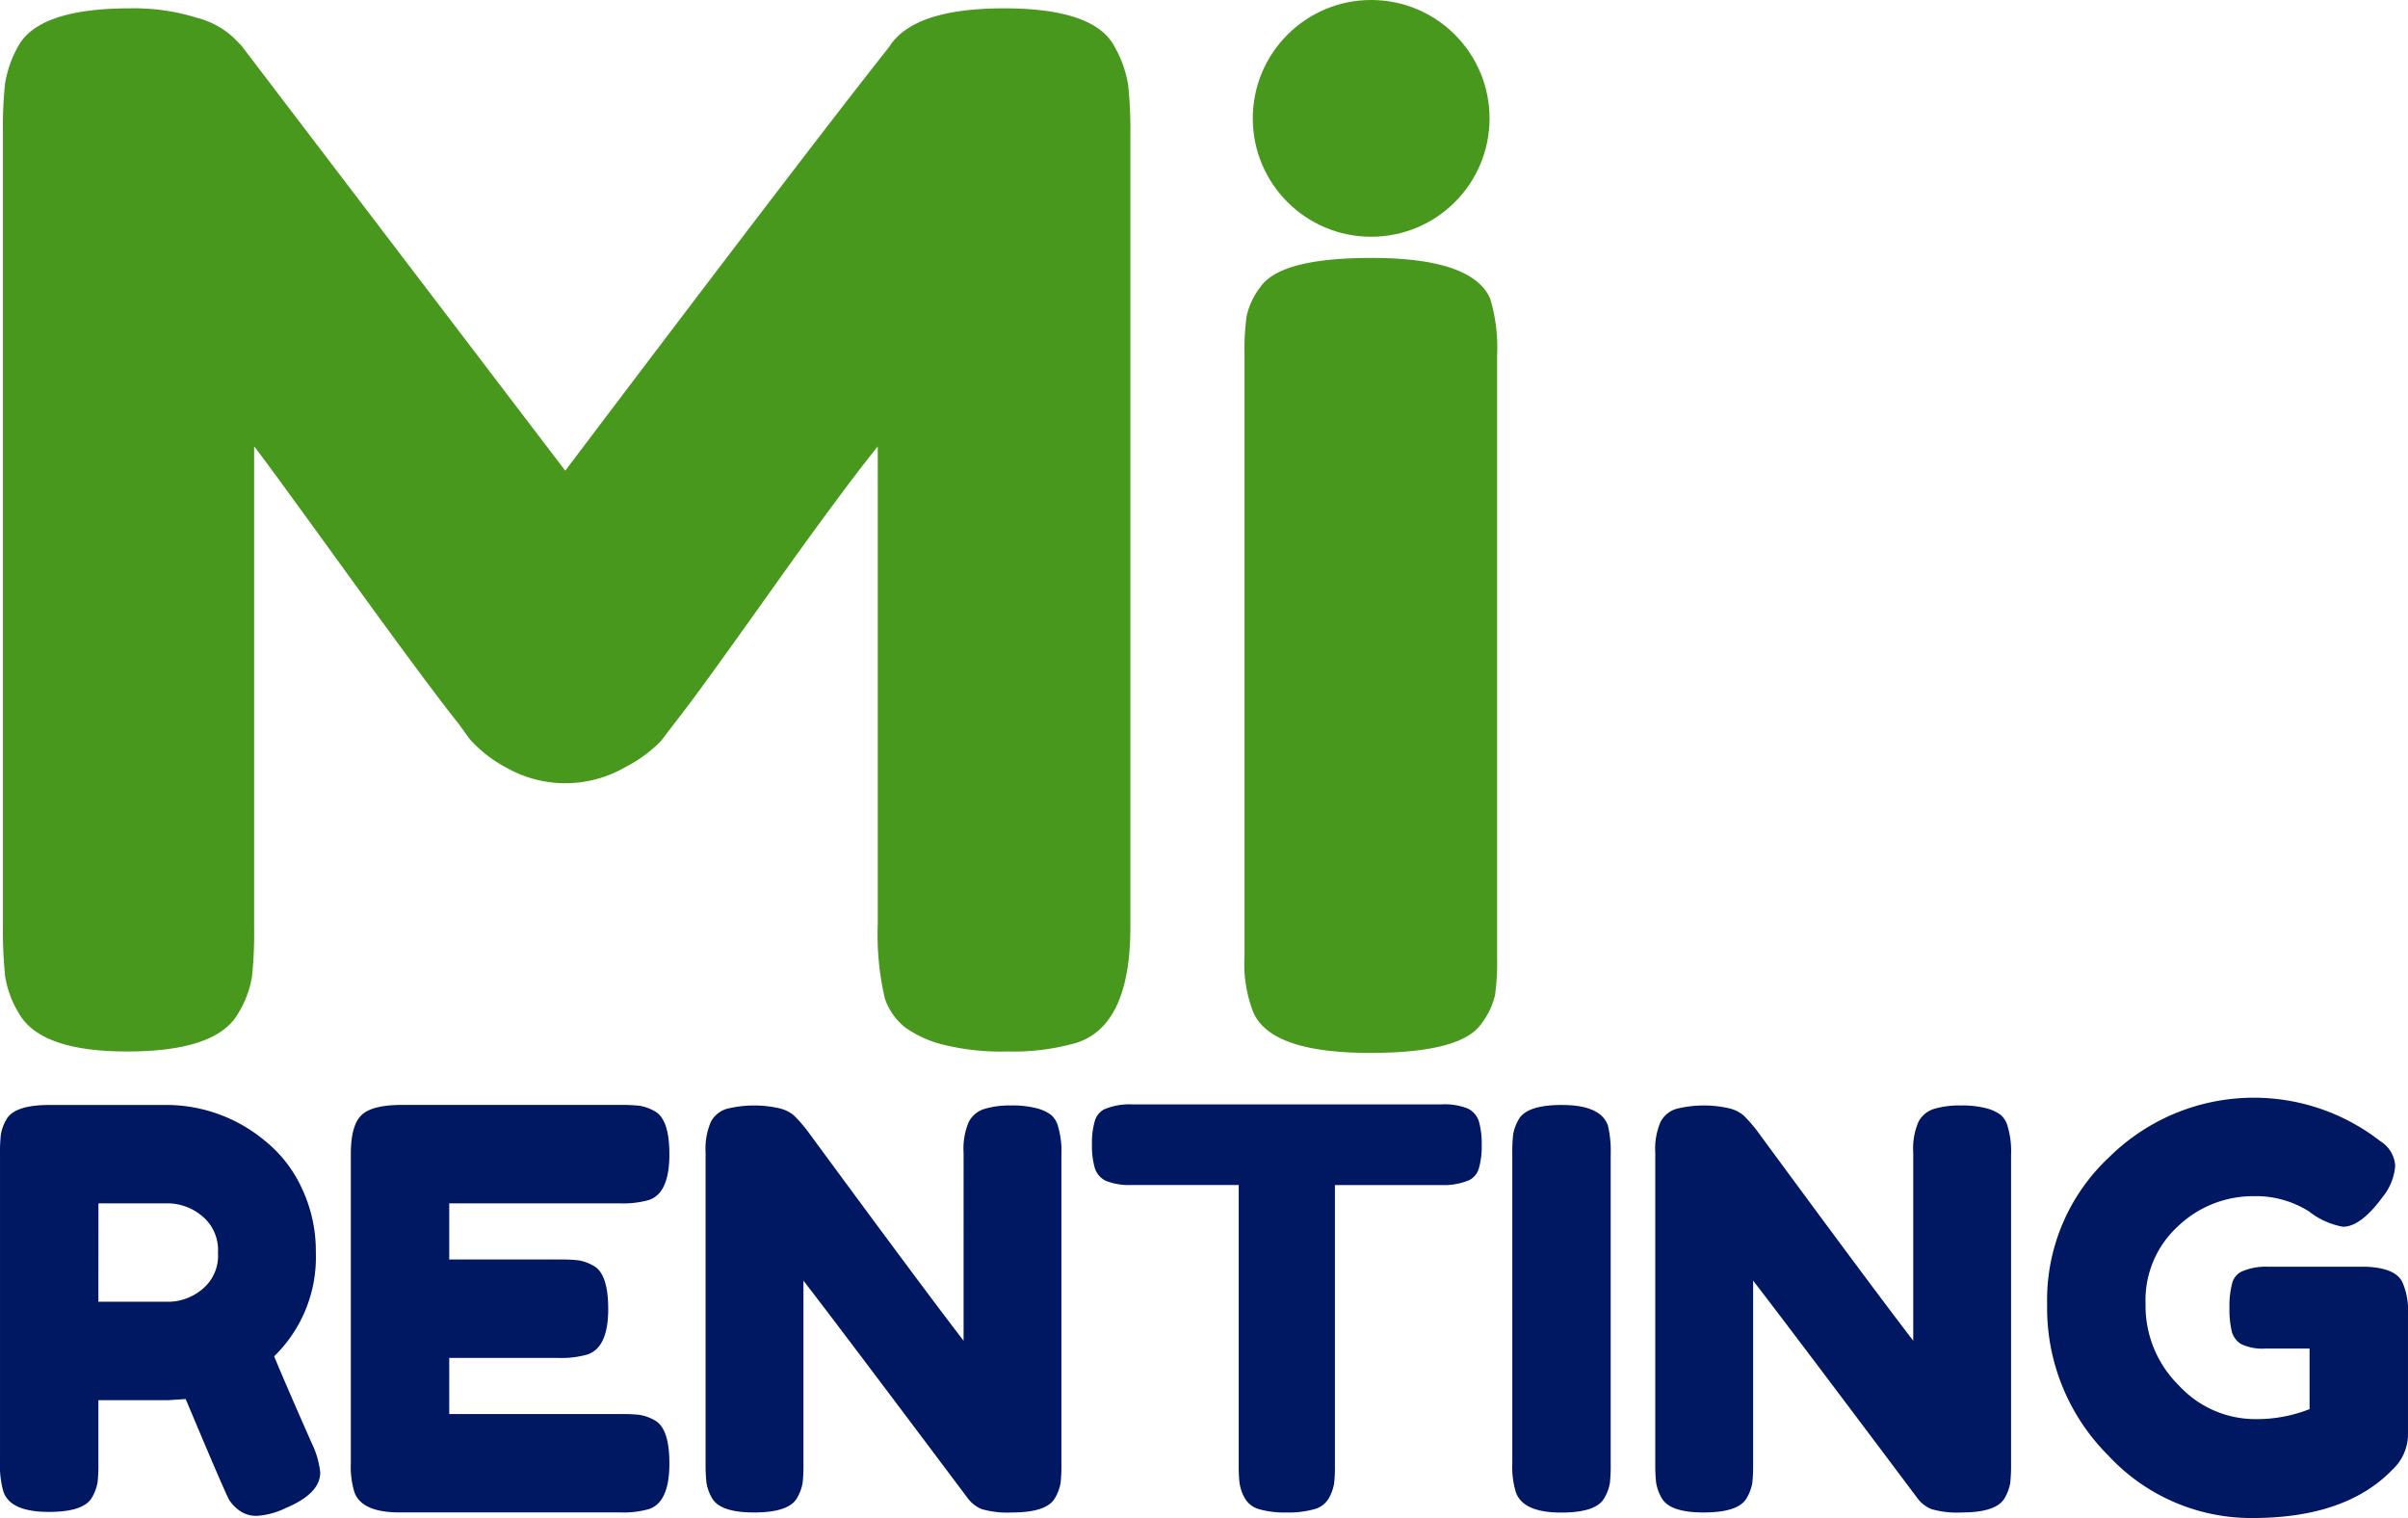 <svg xmlns="http://www.w3.org/2000/svg" width="240.966" height="151.909" viewBox="0 0 240.966 151.909"><g transform="translate(-640.629 -484.548)"><g transform="translate(640.629 594.394)"><path d="M671.84,578.053a8.775,8.775,0,0,1,.835,2.891q0,2.117-3.448,3.561a7.667,7.667,0,0,1-2.865.781,2.864,2.864,0,0,1-1.78-.529,3.991,3.991,0,0,1-1.031-1.085q-.556-1.057-4.34-10.073l-1.723.113h-7.012V580a16.174,16.174,0,0,1-.082,1.919,4.435,4.435,0,0,1-.53,1.474q-.779,1.5-4.338,1.5-3.9,0-4.562-2.059a9.249,9.249,0,0,1-.334-2.9V549.065a16.247,16.247,0,0,1,.083-1.921,4.4,4.4,0,0,1,.527-1.472q.779-1.5,4.342-1.5H657.6a15.431,15.431,0,0,1,9.514,3.563,13.09,13.09,0,0,1,3.674,4.672,14.742,14.742,0,0,1,1.447,6.565,13.822,13.822,0,0,1-4.173,10.351Q669.28,572.266,671.84,578.053Zm-21.365-14.19H657.6a5.345,5.345,0,0,0,3.229-1.222,4.321,4.321,0,0,0,1.613-3.674,4.4,4.4,0,0,0-1.613-3.7,5.393,5.393,0,0,0-3.338-1.25h-7.012Z" transform="translate(-640.629 -543.444)" fill="#001761"/><path d="M669.405,575.1h17.137a15.808,15.808,0,0,1,1.921.083,4.463,4.463,0,0,1,1.473.528q1.505.779,1.5,4.34,0,3.895-2.059,4.562a9.317,9.317,0,0,1-2.893.332H664.453q-3.895,0-4.562-2.112a8.761,8.761,0,0,1-.332-2.839V549.065q0-2.84,1.055-3.867t4.006-1.031h21.921a16.125,16.125,0,0,1,1.921.085,4.456,4.456,0,0,1,1.473.527q1.505.779,1.5,4.342,0,3.892-2.059,4.562a9.359,9.359,0,0,1-2.893.334H669.405v5.619h11.018a15.773,15.773,0,0,1,1.918.083,4.417,4.417,0,0,1,1.474.529q1.5.779,1.5,4.34,0,3.892-2.112,4.562a9.339,9.339,0,0,1-2.9.332H669.405Z" transform="translate(-624.451 -543.444)" fill="#001761"/><path d="M705.041,545.838a2.648,2.648,0,0,1,1.588-1.306,8.9,8.9,0,0,1,2.643-.336,9.553,9.553,0,0,1,2.557.28,4.07,4.07,0,0,1,1.448.666,2.285,2.285,0,0,1,.7,1.17,8.744,8.744,0,0,1,.332,2.836V580.03a16.119,16.119,0,0,1-.082,1.946,4.442,4.442,0,0,1-.53,1.448q-.779,1.5-4.338,1.5a9.2,9.2,0,0,1-3.006-.332,3.277,3.277,0,0,1-1.391-1.059q-12.519-16.692-16.467-21.81V580.03a16.02,16.02,0,0,1-.083,1.946,4.486,4.486,0,0,1-.531,1.448q-.779,1.5-4.338,1.5-3.452,0-4.23-1.5a4.4,4.4,0,0,1-.527-1.5,16.876,16.876,0,0,1-.083-1.947V548.926a6.821,6.821,0,0,1,.527-3.088,2.648,2.648,0,0,1,1.588-1.306,11.391,11.391,0,0,1,5.367-.03,3.466,3.466,0,0,1,1.365.7,15.192,15.192,0,0,1,1.28,1.449q11.74,15.968,15.69,21.087V548.926A6.821,6.821,0,0,1,705.041,545.838Z" transform="translate(-608.095 -543.418)" fill="#001761"/><path d="M703.608,544.138h30.935a6.185,6.185,0,0,1,2.615.415,2.128,2.128,0,0,1,1.115,1.308,8.132,8.132,0,0,1,.276,2.337,7.8,7.8,0,0,1-.276,2.309,1.916,1.916,0,0,1-.948,1.2,6.5,6.5,0,0,1-2.836.5H723.86V580.19a15.066,15.066,0,0,1-.083,1.894,4.547,4.547,0,0,1-.5,1.417,2.377,2.377,0,0,1-1.474,1.142,9.517,9.517,0,0,1-2.782.332,9.231,9.231,0,0,1-2.756-.332,2.365,2.365,0,0,1-1.447-1.142,4.451,4.451,0,0,1-.5-1.447,15.684,15.684,0,0,1-.083-1.918V552.2H703.552a6.181,6.181,0,0,1-2.613-.415,2.112,2.112,0,0,1-1.115-1.307,8.063,8.063,0,0,1-.276-2.337,7.738,7.738,0,0,1,.276-2.309,1.915,1.915,0,0,1,.946-1.2A6.513,6.513,0,0,1,703.608,544.138Z" transform="translate(-590.276 -543.468)" fill="#001761"/><path d="M722.228,549.065a16.334,16.334,0,0,1,.082-1.921,4.406,4.406,0,0,1,.529-1.472q.779-1.5,4.34-1.5,3.895,0,4.618,2.059a11.094,11.094,0,0,1,.278,2.9v30.935a16.051,16.051,0,0,1-.083,1.946,4.478,4.478,0,0,1-.529,1.448q-.779,1.5-4.34,1.5-3.9,0-4.562-2.112a8.766,8.766,0,0,1-.332-2.839Z" transform="translate(-570.894 -543.444)" fill="#001761"/><path d="M756.282,545.838a2.63,2.63,0,0,1,1.584-1.306,8.914,8.914,0,0,1,2.645-.336,9.6,9.6,0,0,1,2.559.28,4.088,4.088,0,0,1,1.446.666,2.31,2.31,0,0,1,.7,1.17,8.788,8.788,0,0,1,.334,2.836V580.03a16.439,16.439,0,0,1-.083,1.946,4.478,4.478,0,0,1-.528,1.448q-.782,1.5-4.34,1.5a9.175,9.175,0,0,1-3-.332,3.245,3.245,0,0,1-1.391-1.059q-12.519-16.692-16.469-21.81V580.03a16.419,16.419,0,0,1-.083,1.946,4.476,4.476,0,0,1-.529,1.448q-.781,1.5-4.34,1.5-3.45,0-4.228-1.5a4.457,4.457,0,0,1-.53-1.5,16.935,16.935,0,0,1-.082-1.947V548.926a6.765,6.765,0,0,1,.529-3.088,2.631,2.631,0,0,1,1.584-1.306,11.406,11.406,0,0,1,5.371-.03,3.482,3.482,0,0,1,1.363.7,14.977,14.977,0,0,1,1.278,1.449q11.74,15.968,15.69,21.087V548.926A6.76,6.76,0,0,1,756.282,545.838Z" transform="translate(-564.305 -543.418)" fill="#001761"/><path d="M773.174,560.691h9.792q3,.114,3.672,1.558a6.88,6.88,0,0,1,.558,3.116v12.242a4.871,4.871,0,0,1-1.56,3.394q-4.674,4.84-14.021,4.838a19.505,19.505,0,0,1-14.41-6.259,20.82,20.82,0,0,1-6.12-15.1,19.547,19.547,0,0,1,6.231-14.772,20.583,20.583,0,0,1,27.1-1.588,3.125,3.125,0,0,1,1.5,2.476,5.64,5.64,0,0,1-1.28,3.144q-2.17,2.952-3.95,2.949a7.618,7.618,0,0,1-3.394-1.53,9.927,9.927,0,0,0-5.564-1.528,10.868,10.868,0,0,0-7.511,2.975,10.025,10.025,0,0,0-3.283,7.791,11.181,11.181,0,0,0,3.338,8.179,10.394,10.394,0,0,0,7.567,3.364,14.4,14.4,0,0,0,5.508-1v-6.063h-4.4a4.891,4.891,0,0,1-2.446-.447,2.075,2.075,0,0,1-.948-1.307,9.713,9.713,0,0,1-.223-2.335,8.95,8.95,0,0,1,.252-2.367,1.823,1.823,0,0,1,.918-1.224A6,6,0,0,1,773.174,560.691Z" transform="translate(-546.231 -543.777)" fill="#001761"/></g><g transform="translate(640.927 485.379)"><path d="M752.033,488.85a11.389,11.389,0,0,1,1.358,3.856,43.468,43.468,0,0,1,.215,5v79.259q0,9.851-5.428,11.565a23.075,23.075,0,0,1-6.853.857,24.092,24.092,0,0,1-6.569-.714,11.207,11.207,0,0,1-3.713-1.714,6.4,6.4,0,0,1-2-2.854,28.282,28.282,0,0,1-.716-7.426v-47.84q-3.569,4.429-10.423,14.065t-8.711,12.068q-1.858,2.429-2.57,3.355a13.719,13.719,0,0,1-3.5,2.571,11.964,11.964,0,0,1-11.853.143,13.133,13.133,0,0,1-3.783-2.927l-1.142-1.573q-2.86-3.566-11.282-15.208t-9.14-12.495v48.125a41.891,41.891,0,0,1-.213,4.926,10.207,10.207,0,0,1-1.358,3.641q-2.142,3.858-11.141,3.856-8.71,0-10.851-3.856A10.124,10.124,0,0,1,641,581.816a45.193,45.193,0,0,1-.213-5.139V497.418a41.564,41.564,0,0,1,.213-4.926,11.434,11.434,0,0,1,1.358-3.783Q644.5,485,653.5,485a21.088,21.088,0,0,1,6.641.927,8.594,8.594,0,0,1,3.641,1.927l.855.859,32.419,42.554q24.275-32.128,32.415-42.413,2.428-3.856,11.5-3.854T752.033,488.85Z" transform="translate(-640.79 -484.996)" fill="#48981d"/><path d="M707.779,508.013a23.964,23.964,0,0,1,.215-3.741,7.407,7.407,0,0,1,1.356-2.876q2-2.935,11.141-2.93,9.993,0,11.851,4.013a16.687,16.687,0,0,1,.714,5.644v60.344a23.916,23.916,0,0,1-.213,3.8,7.52,7.52,0,0,1-1.356,2.821q-2,2.929-11.139,2.93-10,0-11.712-4.123a13.289,13.289,0,0,1-.857-5.538Z" transform="translate(-583.54 -473.485)" fill="#48981d"/></g><circle cx="11.846" cy="11.846" r="11.846" transform="translate(765.995 484.548)" fill="#48981d"/></g></svg>